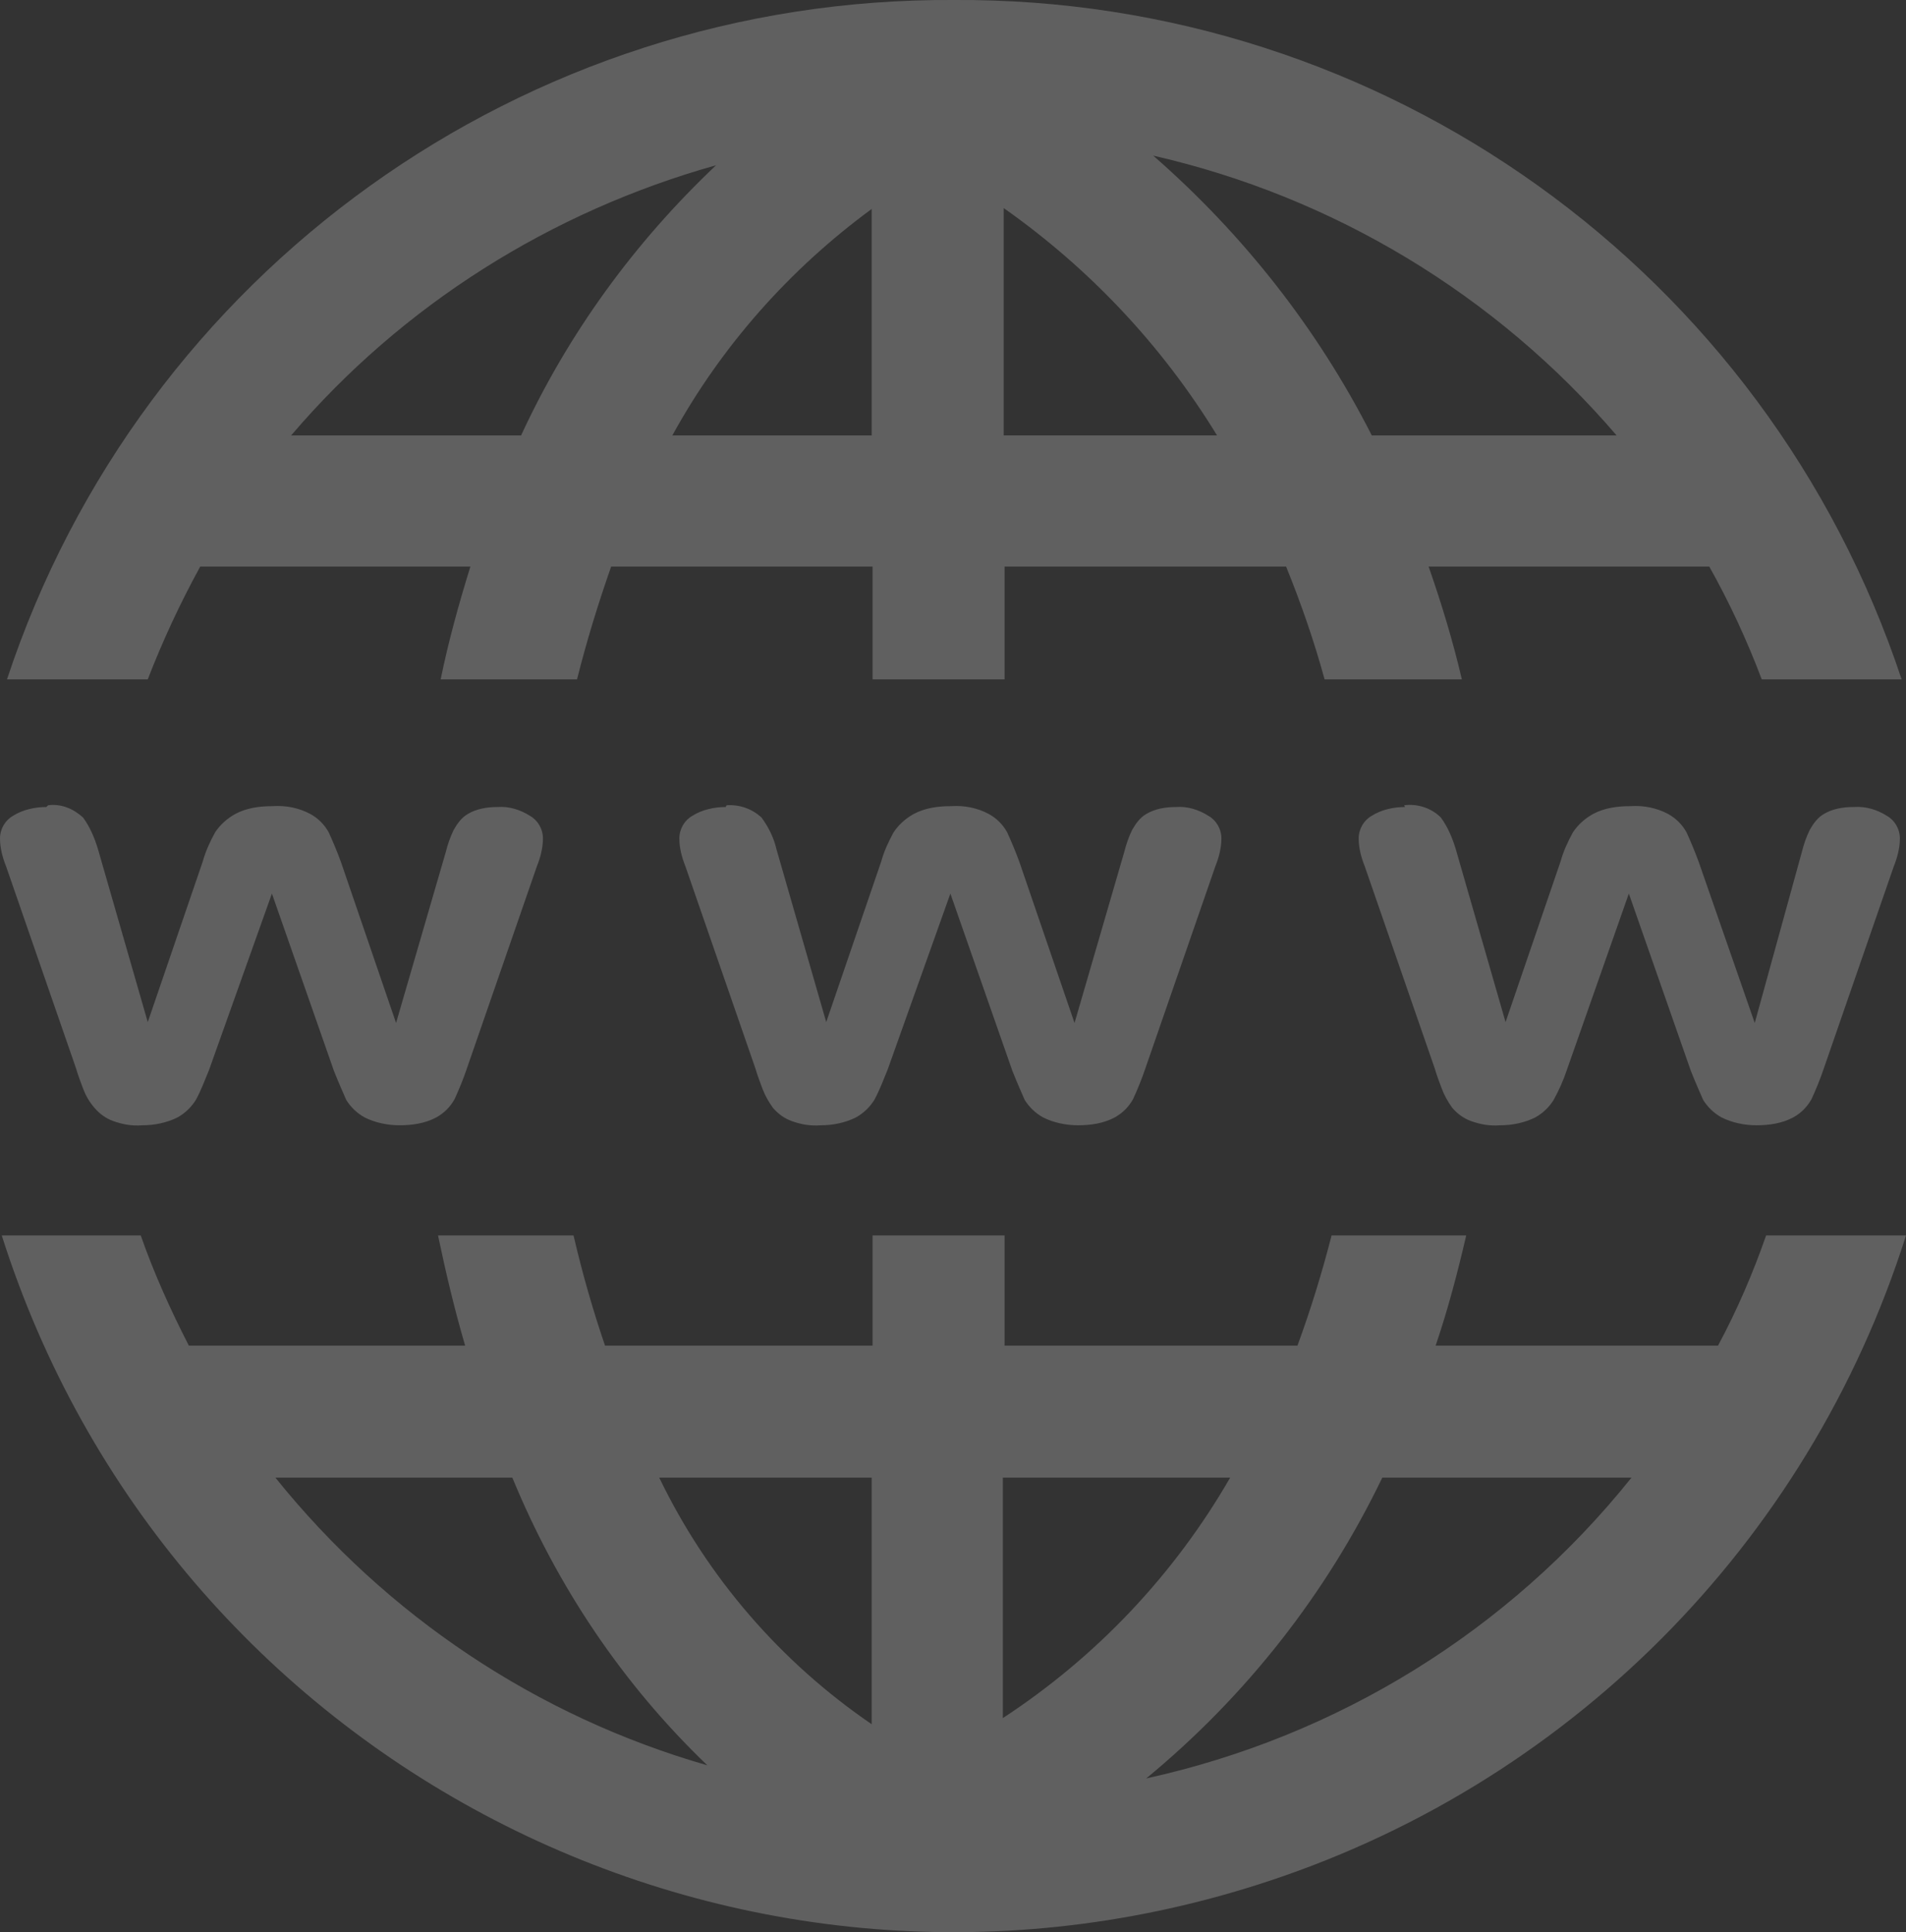 <?xml version="1.0" encoding="UTF-8"?><svg id="a" xmlns="http://www.w3.org/2000/svg" viewBox="0 0 21.8 22.1"><rect x="0" y="0" width="21.8" height="22.1" fill="#333333" stroke="none"/><defs><style>.c{fill:#fff;isolation:isolate;opacity:.22;}</style></defs><path id="b" class="c" d="m10.91,0C6-.03,1.62,3.11.08,7.77h1.61c.17-.44.37-.87.6-1.29h3.09c-.13.42-.25.85-.34,1.29h1.56c.11-.44.24-.86.39-1.29h2.99v1.29h1.51v-1.29h3.22c.17.42.32.85.44,1.29h1.57c-.1-.43-.23-.86-.38-1.29h3.21c.23.41.43.84.6,1.29h1.6C20.2,3.1,15.82-.03,10.91,0Zm2.28,1.78c2.06.47,3.92,1.59,5.3,3.2h-2.8c-.62-1.22-1.47-2.3-2.5-3.2Zm-5,.11c-.93.88-1.69,1.92-2.23,3.09h-2.63c1.27-1.49,2.97-2.56,4.86-3.09h0Zm3.29.49c.98.69,1.81,1.57,2.44,2.6h-2.44v-2.6Zm-1.51.01v2.59h-2.28c.56-1.02,1.34-1.9,2.28-2.59h0ZM.53,9.23c-.13,0-.27.03-.38.1-.09.05-.15.15-.15.26,0,.11.03.22.07.32l.8,2.31c.02.07.05.15.08.23.03.08.07.15.13.22.06.07.13.12.21.15.11.04.22.06.34.05.14,0,.28-.03.4-.09.09-.05.16-.12.21-.2.06-.11.1-.22.15-.34l.72-2.02.71,2.03c.06.15.11.26.14.33.05.08.12.15.21.2.12.06.26.09.4.09.14,0,.29-.02.42-.09.09-.05.16-.12.21-.21.05-.11.1-.23.14-.35l.8-2.31c.04-.1.07-.21.07-.32,0-.11-.06-.21-.15-.26-.11-.07-.24-.11-.37-.1-.12,0-.24.02-.34.08-.07.04-.12.11-.16.18-.04.08-.07.17-.09.25l-.57,1.96-.63-1.84c-.04-.11-.09-.23-.14-.34-.05-.09-.12-.16-.21-.21-.13-.07-.28-.1-.43-.09-.15,0-.3.02-.43.09-.09.05-.17.12-.23.21-.06.11-.11.22-.14.33l-.63,1.84-.57-1.98c-.04-.13-.09-.25-.17-.36-.11-.1-.25-.16-.4-.14h0Zm7.77,0c-.13,0-.27.03-.38.1-.09.05-.15.15-.15.26,0,.11.03.22.07.32l.8,2.31c.02.07.05.15.08.23.03.08.07.15.12.22.06.07.13.12.21.15.11.04.22.06.34.05.14,0,.28-.03.4-.09.09-.05.16-.12.21-.2.06-.11.1-.22.15-.34l.72-2.02.71,2.03c.06.15.11.26.14.33.05.08.12.15.21.2.12.06.26.09.4.09.14,0,.29-.02.42-.09.09-.05.16-.12.21-.21.05-.11.1-.23.14-.35l.8-2.31c.04-.1.07-.21.07-.32,0-.11-.06-.21-.15-.26-.11-.07-.24-.11-.37-.1-.12,0-.24.02-.34.08-.07.04-.12.11-.16.18-.04.08-.07.17-.09.25l-.57,1.96-.63-1.84c-.04-.11-.09-.23-.14-.34-.05-.09-.12-.16-.21-.21-.13-.07-.28-.1-.43-.09-.15,0-.3.02-.43.09-.09.05-.17.12-.23.21-.06.11-.11.22-.14.33l-.63,1.84-.57-1.98c-.03-.13-.09-.25-.17-.36-.11-.1-.25-.15-.4-.14h0Zm7.77,0c-.13,0-.27.03-.38.1-.09.05-.15.15-.15.26,0,.11.03.22.07.32l.8,2.31c.02.07.05.15.08.23.03.08.07.15.12.22.06.07.13.12.21.15.11.04.22.06.34.05.14,0,.28-.03.4-.09.09-.05.16-.12.21-.2.06-.11.11-.22.15-.34l.71-2.02.71,2.03c.06.15.11.26.14.33.05.08.12.15.21.2.12.06.26.09.4.09.14,0,.29-.02.42-.09.09-.05.16-.12.21-.21.05-.11.1-.23.14-.35l.8-2.31c.04-.1.07-.21.07-.32,0-.11-.06-.21-.15-.26-.11-.07-.24-.11-.38-.1-.12,0-.24.02-.34.08-.07.04-.12.11-.16.18-.04.08-.07.17-.09.25l-.54,1.96-.64-1.84c-.04-.11-.09-.23-.14-.34-.05-.09-.12-.16-.21-.21-.13-.07-.28-.1-.43-.09-.15,0-.3.02-.43.09-.09.05-.17.12-.23.21-.06.11-.11.22-.14.33l-.63,1.84-.57-1.98c-.04-.13-.09-.25-.17-.36-.11-.11-.27-.16-.42-.14h0ZM.02,14.13c1.91,6.01,8.33,9.34,14.35,7.43,3.54-1.12,6.31-3.89,7.43-7.43h-1.6c-.15.43-.33.85-.55,1.26h-3.23c.14-.41.25-.83.35-1.26h-1.54c-.11.43-.24.85-.39,1.26h-3.35v-1.26h-1.51v1.26h-3.06c-.14-.41-.26-.83-.36-1.26h-1.55c.09.43.19.85.31,1.26h-3.16c-.21-.41-.4-.83-.55-1.26H.02h0Zm3.13,2.77h2.71c.51,1.24,1.26,2.36,2.23,3.29-1.95-.56-3.67-1.71-4.94-3.29h0Zm4.39,0h2.43v2.82c-1.04-.71-1.88-1.68-2.43-2.82h0Zm3.94,0h2.59c-.64,1.11-1.53,2.05-2.6,2.75v-2.75Zm4.33,0h2.85c-1.4,1.75-3.36,2.96-5.55,3.44,1.14-.94,2.06-2.11,2.7-3.44h0Z"/></svg>